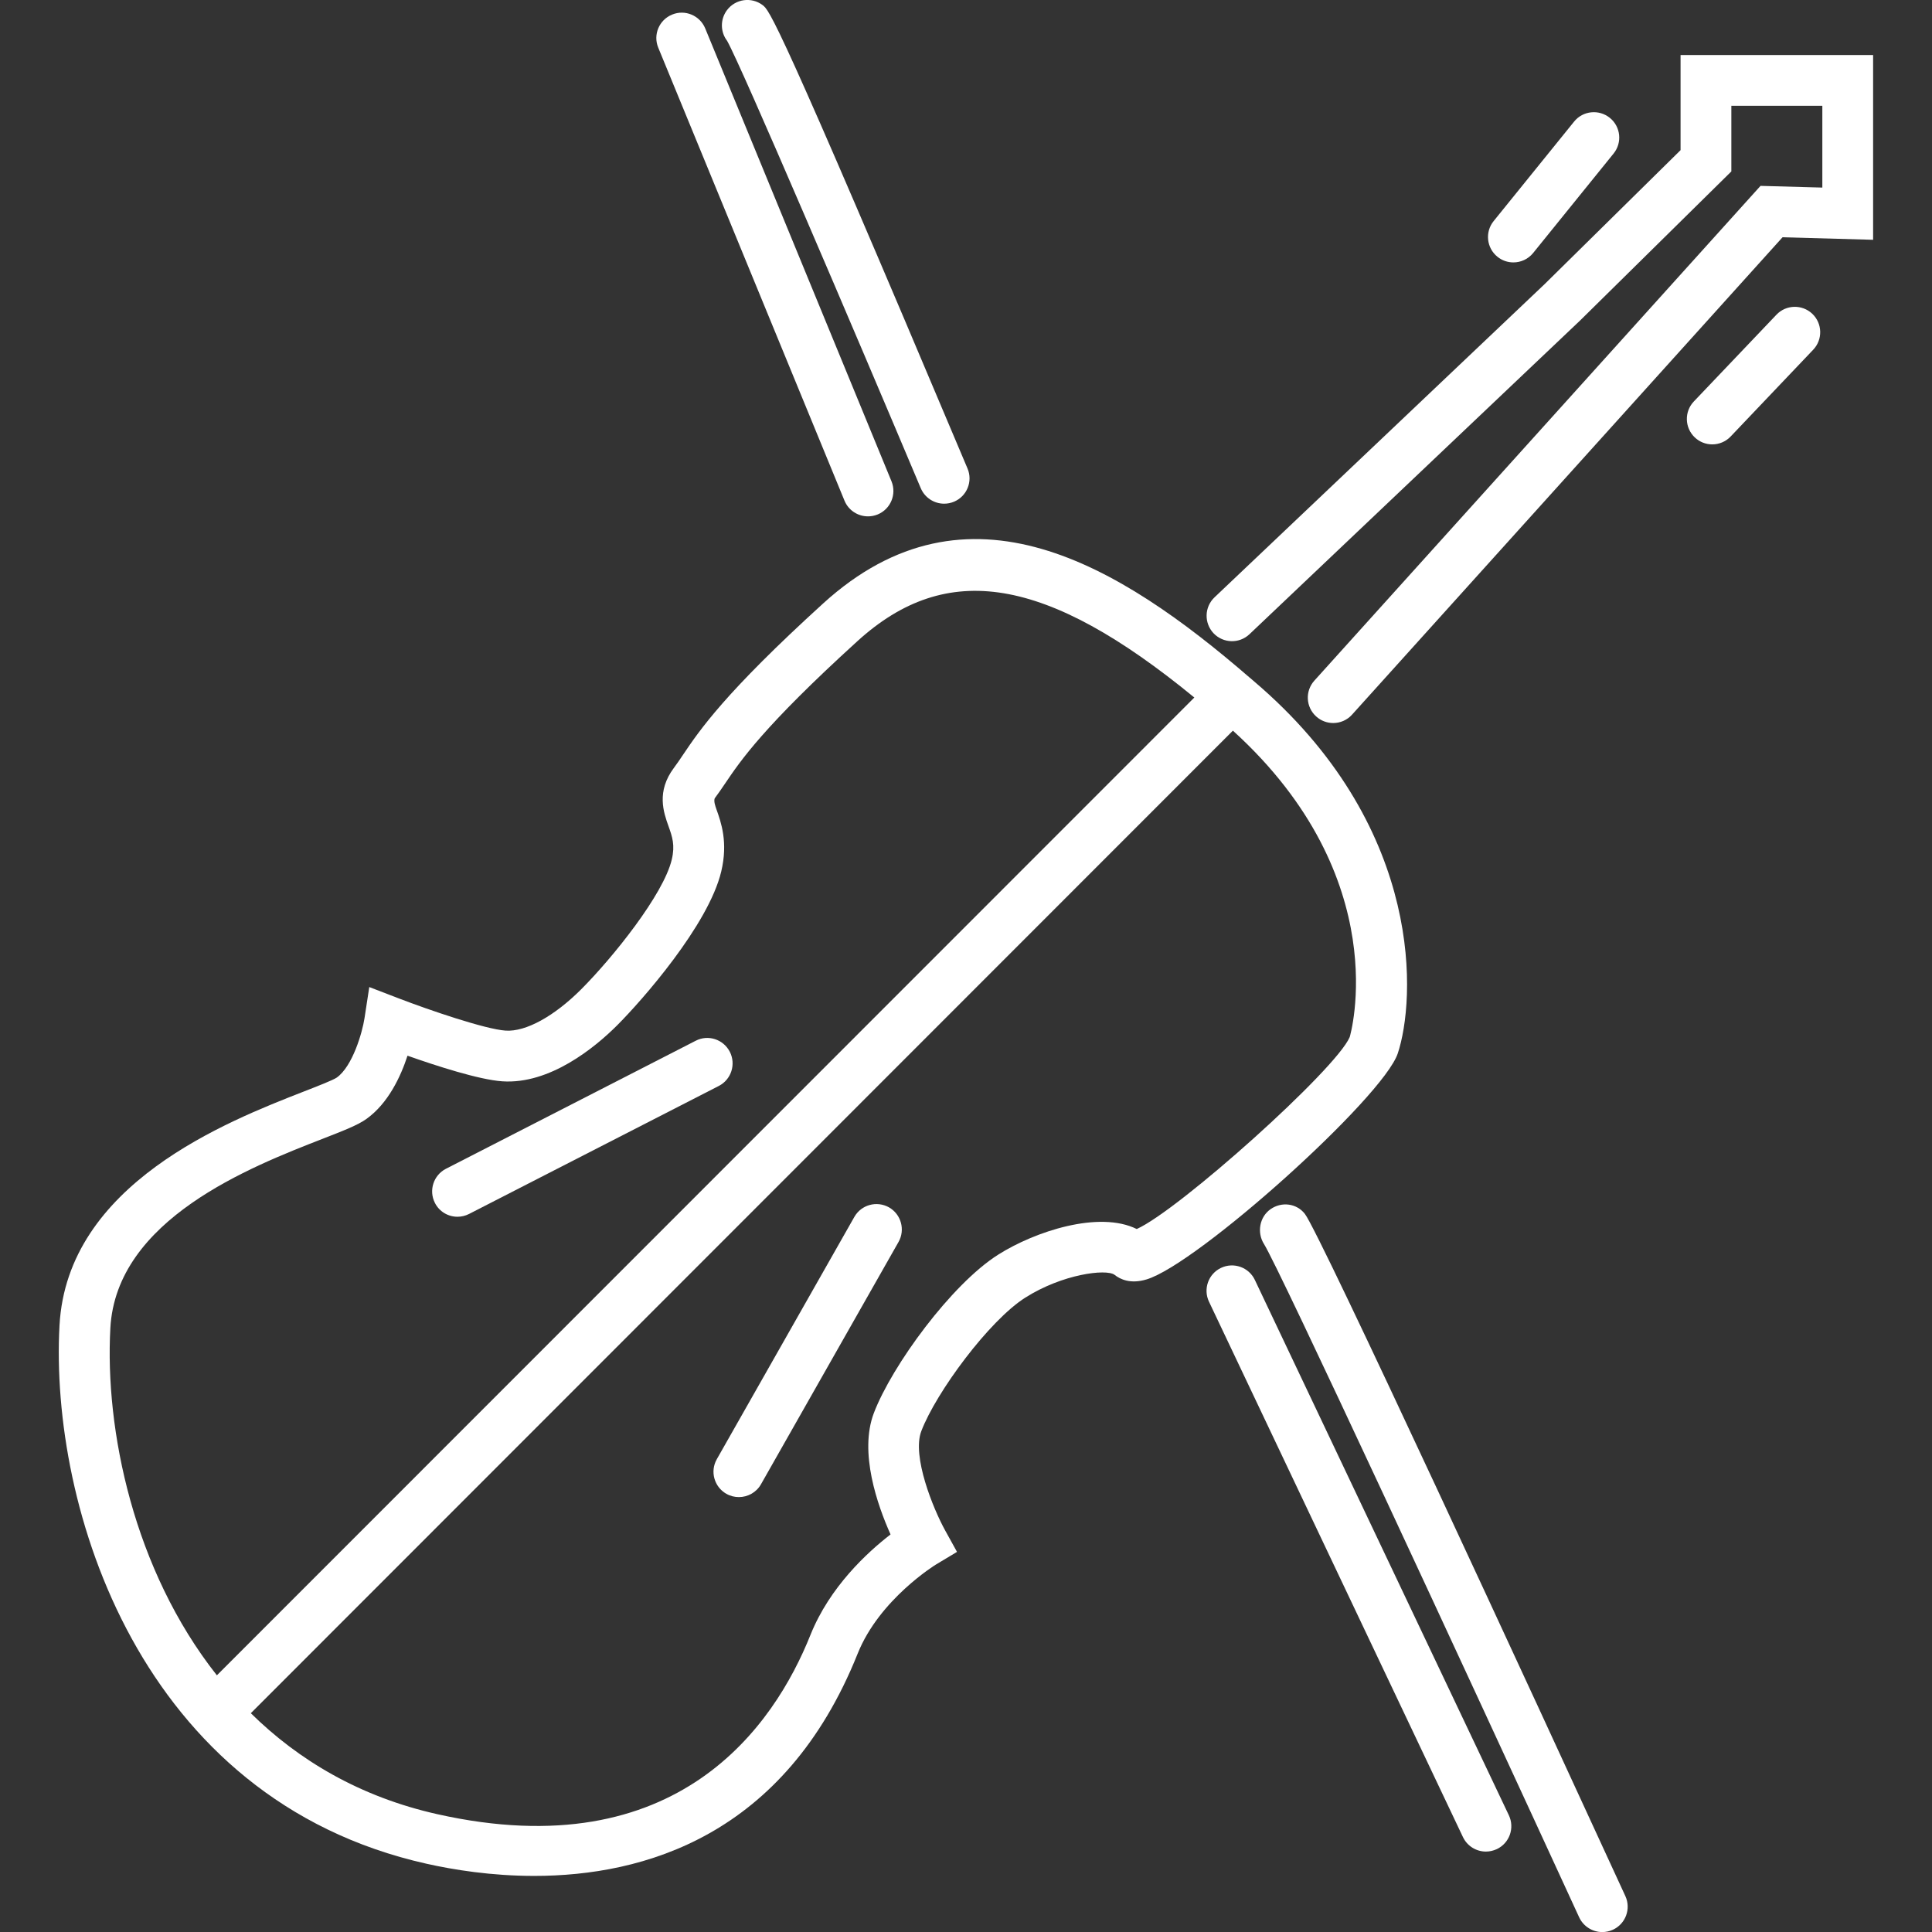 <?xml version="1.0" encoding="utf-8"?>
<!-- Generator: Adobe Illustrator 23.0.1, SVG Export Plug-In . SVG Version: 6.00 Build 0)  -->
<svg version="1.1" id="Ebene_1" xmlns="http://www.w3.org/2000/svg" xmlns:xlink="http://www.w3.org/1999/xlink" x="0px" y="0px"
	 viewBox="0 0 283.46 283.46" style="enable-background:new 0 0 283.46 283.46;" xml:space="preserve">
<rect x="0" y="0" width="283.46" height="283.46" fill="#333333" stroke="none"/>
<style type="text/css">
	.st0{fill:#FFFFFF;}
</style>
<g>
	<path class="st0" d="M205.08,154.55c2.58-7.74,4.01-32.47-20.01-53.65c-0.56-0.49-1.12-0.97-1.69-1.46c0,0,0-0.01-0.01-0.01
		c-0.01-0.01-0.01-0.01-0.02-0.01c-19.17-16.59-41.4-30.14-62.56-10.9c-14.47,13.16-18.15,18.62-20.59,22.24
		c-0.45,0.67-0.86,1.28-1.31,1.88c-2.62,3.49-1.53,6.55-0.81,8.57c0.55,1.55,0.99,2.77,0.48,4.91c-1.22,5.14-8.66,14.39-13.29,19.03
		c-3.93,3.93-8.11,6.26-11.09,6.06c-2.98-0.2-11.2-3.01-15.68-4.73l-4.32-1.66l-0.7,4.57c-0.33,2.13-1.75,7.05-4.07,8.71
		c-0.55,0.38-2.92,1.3-4.82,2.04c-11.27,4.4-34.74,13.55-35.86,34.33c-1.44,26.58,11.71,69.54,53.83,78.97
		c3.96,0.89,9.53,1.79,15.82,1.79c16.03,0,36.74-5.84,47.45-32.6c3.19-7.99,11.42-13.04,11.5-13.09l3.08-1.85l-1.74-3.15
		c-1.75-3.17-4.9-10.89-3.5-14.56c2.18-5.72,9.98-16.26,15.27-19.6c5.45-3.45,11.83-4.24,13.07-3.35c0.87,0.7,2.39,1.38,4.69,0.69
		C175.7,185.5,202.93,161.02,205.08,154.55z M16.19,194.87c0.86-15.98,20.55-23.66,31.13-27.78c3.13-1.22,5.19-2.02,6.44-2.92
		c3.19-2.28,5.03-6.21,6.03-9.28c4.16,1.47,10.49,3.53,13.91,3.76c6.97,0.47,13.58-4.95,16.85-8.22
		c3.61-3.61,13.4-14.71,15.27-22.57c1.02-4.28-0.02-7.2-0.71-9.13c-0.17-0.49-0.41-1.17-0.25-1.6c0.52-0.69,1-1.4,1.53-2.18
		c2.24-3.32,5.62-8.34,19.42-20.89c13.09-11.9,27.66-9.57,49.42,8.28L31.82,245.8C19.59,230.31,15.38,209.76,16.19,194.87z
		 M166.78,180.32c-5.54-2.74-14.93,0.35-20.31,3.75c-6.86,4.33-15.59,16.26-18.26,23.25c-2.2,5.78,0.54,13.54,2.45,17.81
		c-3.38,2.61-8.92,7.68-11.75,14.74c-5.28,13.21-19.43,34.2-54.72,26.31c-11.4-2.55-20.39-7.93-27.39-14.82L180.89,107.2
		c23.94,21.74,17.2,44.76,17.14,44.95C196.04,156.9,172.92,177.59,166.78,180.32z"/>
	<path class="st0" d="M246.57,8.07v13.96l-19.95,19.66l-48.43,45.95c-1.49,1.42-1.55,3.77-0.14,5.27c1.42,1.49,3.77,1.56,5.27,0.14
		l48.48-46l22.22-21.9v-9.63h13.35v12l-9.07-0.25l-65.46,72.59c-1.38,1.53-1.26,3.88,0.27,5.26c0.71,0.64,1.6,0.96,2.49,0.96
		c1.02,0,2.03-0.41,2.77-1.23l63.16-70.04l13.29,0.37V8.07H246.57z"/>
	<path class="st0" d="M260.63,46.18L248.52,58.9c-1.42,1.49-1.36,3.85,0.13,5.27c0.72,0.69,1.65,1.03,2.57,1.03
		c0.98,0,1.97-0.39,2.7-1.16l12.11-12.73c1.42-1.49,1.36-3.85-0.13-5.27C264.41,44.63,262.05,44.68,260.63,46.18z"/>
	<path class="st0" d="M222.04,38.5c1.09,0,2.16-0.47,2.9-1.38l11.8-14.59c1.3-1.6,1.05-3.95-0.55-5.24
		c-1.6-1.29-3.95-1.05-5.24,0.55l-11.8,14.59c-1.3,1.6-1.05,3.95,0.55,5.24C220.39,38.23,221.21,38.5,222.04,38.5z"/>
	<path class="st0" d="M123.9,73.45c0.59,1.44,1.98,2.31,3.45,2.31c0.47,0,0.95-0.09,1.42-0.28c1.9-0.78,2.81-2.96,2.03-4.86
		L103.47,4.17c-0.78-1.9-2.96-2.82-4.86-2.03C96.7,2.92,95.79,5.1,96.58,7L123.9,73.45z"/>
	<path class="st0" d="M135.09,71.62c0.6,1.42,1.98,2.28,3.43,2.28c0.48,0,0.97-0.09,1.45-0.29c1.9-0.8,2.79-2.99,1.98-4.88
		C113.93,2.28,112.89,1.5,111.88,0.74c-1.64-1.23-3.98-0.9-5.22,0.75c-1.02,1.37-0.97,3.21,0.02,4.5
		C108.78,9.7,125.14,48.02,135.09,71.62z"/>
	<path class="st0" d="M184.11,187.79c-0.88-1.86-3.1-2.65-4.96-1.77c-1.86,0.88-2.65,3.1-1.77,4.96l37.26,78.55
		c0.64,1.34,1.97,2.13,3.37,2.13c0.53,0,1.08-0.12,1.6-0.36c1.86-0.88,2.65-3.1,1.77-4.96L184.11,187.79z"/>
	<path class="st0" d="M191.45,178.1c-1.22-1.56-3.41-1.83-5.04-0.69c-1.62,1.14-2.02,3.43-0.96,5.11
		c2.2,3.48,28.86,60.98,46.24,98.78c0.63,1.36,1.98,2.17,3.39,2.17c0.52,0,1.05-0.11,1.56-0.34c1.87-0.86,2.69-3.07,1.83-4.94
		C225.06,249.03,193.65,180.93,191.45,178.1z"/>
	<path class="st0" d="M67.12,178.52c0.57,0,1.15-0.13,1.7-0.41l36.64-18.78c1.83-0.94,2.55-3.18,1.62-5.01
		c-0.94-1.83-3.18-2.57-5.01-1.62l-36.64,18.78c-1.83,0.94-2.55,3.18-1.62,5.01C64.46,177.78,65.76,178.52,67.12,178.52z"/>
	<path class="st0" d="M130.43,177.14c-1.79-1-4.06-0.39-5.08,1.4l-20.18,35.55c-1.02,1.79-0.39,4.06,1.4,5.08
		c0.58,0.33,1.21,0.48,1.84,0.48c1.3,0,2.56-0.68,3.24-1.88l20.18-35.55C132.84,180.44,132.22,178.16,130.43,177.14z"/>
</g>
</svg>
